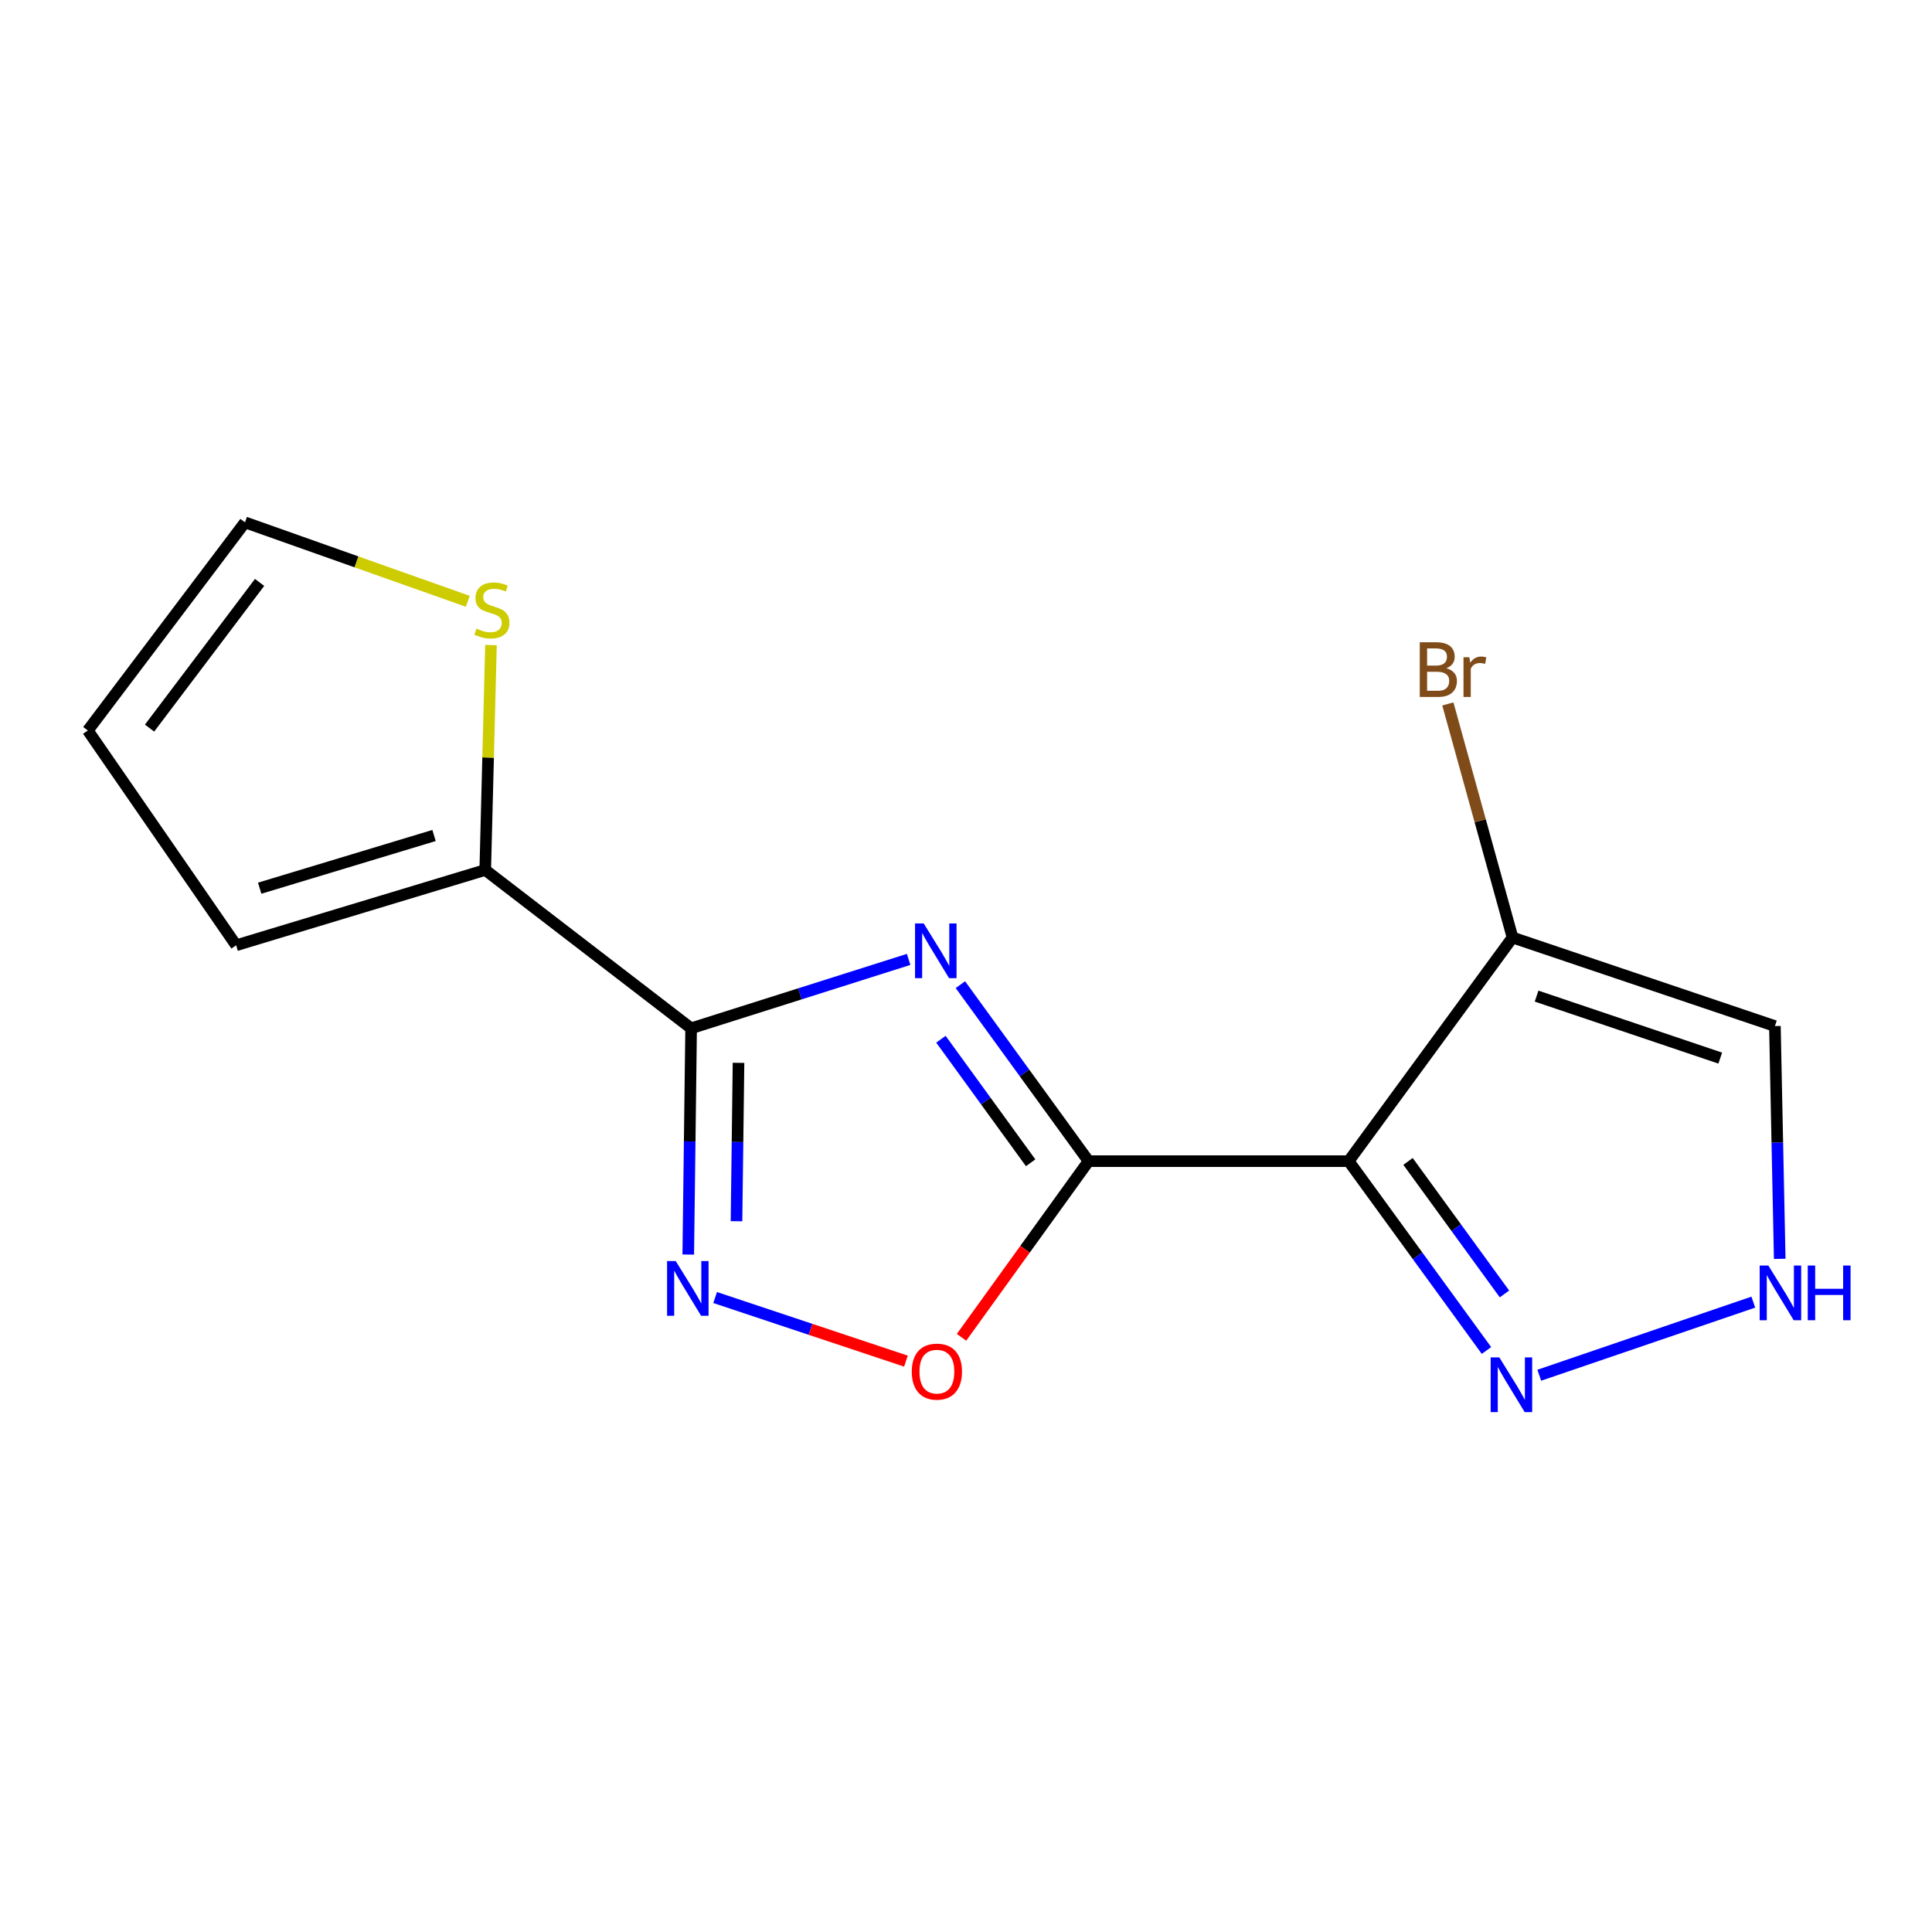 <?xml version='1.0' encoding='iso-8859-1'?>
<svg version='1.1' baseProfile='full'
              xmlns='http://www.w3.org/2000/svg'
                      xmlns:rdkit='http://www.rdkit.org/xml'
                      xmlns:xlink='http://www.w3.org/1999/xlink'
                  xml:space='preserve'
width='1000px' height='1000px' viewBox='0 0 1000 1000'>
<!-- END OF HEADER -->
<rect style='opacity:1.0;fill:#FFFFFF;stroke:none' width='1000' height='1000' x='0' y='0'> </rect>
<path class='bond-0' d='M 563.442,601.009 L 530.268,555.333' style='fill:none;fill-rule:evenodd;stroke:#000000;stroke-width:6px;stroke-linecap:butt;stroke-linejoin:miter;stroke-opacity:1' />
<path class='bond-0' d='M 530.268,555.333 L 497.095,509.658' style='fill:none;fill-rule:evenodd;stroke:#0000FF;stroke-width:6px;stroke-linecap:butt;stroke-linejoin:miter;stroke-opacity:1' />
<path class='bond-0' d='M 533.461,601.853 L 510.239,569.88' style='fill:none;fill-rule:evenodd;stroke:#000000;stroke-width:6px;stroke-linecap:butt;stroke-linejoin:miter;stroke-opacity:1' />
<path class='bond-0' d='M 510.239,569.88 L 487.018,537.907' style='fill:none;fill-rule:evenodd;stroke:#0000FF;stroke-width:6px;stroke-linecap:butt;stroke-linejoin:miter;stroke-opacity:1' />
<path class='bond-2' d='M 563.442,601.009 L 698.075,601.009' style='fill:none;fill-rule:evenodd;stroke:#000000;stroke-width:6px;stroke-linecap:butt;stroke-linejoin:miter;stroke-opacity:1' />
<path class='bond-4' d='M 563.442,601.009 L 530.56,646.602' style='fill:none;fill-rule:evenodd;stroke:#000000;stroke-width:6px;stroke-linecap:butt;stroke-linejoin:miter;stroke-opacity:1' />
<path class='bond-4' d='M 530.56,646.602 L 497.678,692.196' style='fill:none;fill-rule:evenodd;stroke:#FF0000;stroke-width:6px;stroke-linecap:butt;stroke-linejoin:miter;stroke-opacity:1' />
<path class='bond-1' d='M 470.306,496.588 L 414.015,514.418' style='fill:none;fill-rule:evenodd;stroke:#0000FF;stroke-width:6px;stroke-linecap:butt;stroke-linejoin:miter;stroke-opacity:1' />
<path class='bond-1' d='M 414.015,514.418 L 357.724,532.249' style='fill:none;fill-rule:evenodd;stroke:#000000;stroke-width:6px;stroke-linecap:butt;stroke-linejoin:miter;stroke-opacity:1' />
<path class='bond-7' d='M 357.724,532.249 L 251.159,450.3' style='fill:none;fill-rule:evenodd;stroke:#000000;stroke-width:6px;stroke-linecap:butt;stroke-linejoin:miter;stroke-opacity:1' />
<path class='bond-15' d='M 357.724,532.249 L 356.982,590.802' style='fill:none;fill-rule:evenodd;stroke:#000000;stroke-width:6px;stroke-linecap:butt;stroke-linejoin:miter;stroke-opacity:1' />
<path class='bond-15' d='M 356.982,590.802 L 356.241,649.356' style='fill:none;fill-rule:evenodd;stroke:#0000FF;stroke-width:6px;stroke-linecap:butt;stroke-linejoin:miter;stroke-opacity:1' />
<path class='bond-15' d='M 382.253,550.128 L 381.734,591.116' style='fill:none;fill-rule:evenodd;stroke:#000000;stroke-width:6px;stroke-linecap:butt;stroke-linejoin:miter;stroke-opacity:1' />
<path class='bond-15' d='M 381.734,591.116 L 381.215,632.103' style='fill:none;fill-rule:evenodd;stroke:#0000FF;stroke-width:6px;stroke-linecap:butt;stroke-linejoin:miter;stroke-opacity:1' />
<path class='bond-5' d='M 698.075,601.009 L 782.884,485.258' style='fill:none;fill-rule:evenodd;stroke:#000000;stroke-width:6px;stroke-linecap:butt;stroke-linejoin:miter;stroke-opacity:1' />
<path class='bond-6' d='M 698.075,601.009 L 733.736,650.009' style='fill:none;fill-rule:evenodd;stroke:#000000;stroke-width:6px;stroke-linecap:butt;stroke-linejoin:miter;stroke-opacity:1' />
<path class='bond-6' d='M 733.736,650.009 L 769.397,699.008' style='fill:none;fill-rule:evenodd;stroke:#0000FF;stroke-width:6px;stroke-linecap:butt;stroke-linejoin:miter;stroke-opacity:1' />
<path class='bond-6' d='M 728.788,601.143 L 753.75,635.443' style='fill:none;fill-rule:evenodd;stroke:#000000;stroke-width:6px;stroke-linecap:butt;stroke-linejoin:miter;stroke-opacity:1' />
<path class='bond-6' d='M 753.75,635.443 L 778.713,669.742' style='fill:none;fill-rule:evenodd;stroke:#0000FF;stroke-width:6px;stroke-linecap:butt;stroke-linejoin:miter;stroke-opacity:1' />
<path class='bond-3' d='M 370.156,671.596 L 419.531,688.062' style='fill:none;fill-rule:evenodd;stroke:#0000FF;stroke-width:6px;stroke-linecap:butt;stroke-linejoin:miter;stroke-opacity:1' />
<path class='bond-3' d='M 419.531,688.062 L 468.906,704.527' style='fill:none;fill-rule:evenodd;stroke:#FF0000;stroke-width:6px;stroke-linecap:butt;stroke-linejoin:miter;stroke-opacity:1' />
<path class='bond-9' d='M 782.884,485.258 L 918.687,531.093' style='fill:none;fill-rule:evenodd;stroke:#000000;stroke-width:6px;stroke-linecap:butt;stroke-linejoin:miter;stroke-opacity:1' />
<path class='bond-9' d='M 795.339,515.587 L 890.4,547.672' style='fill:none;fill-rule:evenodd;stroke:#000000;stroke-width:6px;stroke-linecap:butt;stroke-linejoin:miter;stroke-opacity:1' />
<path class='bond-14' d='M 782.884,485.258 L 766.145,424.805' style='fill:none;fill-rule:evenodd;stroke:#000000;stroke-width:6px;stroke-linecap:butt;stroke-linejoin:miter;stroke-opacity:1' />
<path class='bond-14' d='M 766.145,424.805 L 749.405,364.352' style='fill:none;fill-rule:evenodd;stroke:#7F4C19;stroke-width:6px;stroke-linecap:butt;stroke-linejoin:miter;stroke-opacity:1' />
<path class='bond-8' d='M 796.725,711.823 L 907.509,673.986' style='fill:none;fill-rule:evenodd;stroke:#0000FF;stroke-width:6px;stroke-linecap:butt;stroke-linejoin:miter;stroke-opacity:1' />
<path class='bond-10' d='M 251.159,450.3 L 252.645,392.1' style='fill:none;fill-rule:evenodd;stroke:#000000;stroke-width:6px;stroke-linecap:butt;stroke-linejoin:miter;stroke-opacity:1' />
<path class='bond-10' d='M 252.645,392.1 L 254.131,333.9' style='fill:none;fill-rule:evenodd;stroke:#CCCC00;stroke-width:6px;stroke-linecap:butt;stroke-linejoin:miter;stroke-opacity:1' />
<path class='bond-11' d='M 251.159,450.3 L 122.233,489.273' style='fill:none;fill-rule:evenodd;stroke:#000000;stroke-width:6px;stroke-linecap:butt;stroke-linejoin:miter;stroke-opacity:1' />
<path class='bond-11' d='M 224.657,432.451 L 134.409,459.732' style='fill:none;fill-rule:evenodd;stroke:#000000;stroke-width:6px;stroke-linecap:butt;stroke-linejoin:miter;stroke-opacity:1' />
<path class='bond-16' d='M 921.182,651.579 L 919.934,591.336' style='fill:none;fill-rule:evenodd;stroke:#0000FF;stroke-width:6px;stroke-linecap:butt;stroke-linejoin:miter;stroke-opacity:1' />
<path class='bond-16' d='M 919.934,591.336 L 918.687,531.093' style='fill:none;fill-rule:evenodd;stroke:#000000;stroke-width:6px;stroke-linecap:butt;stroke-linejoin:miter;stroke-opacity:1' />
<path class='bond-12' d='M 242.128,311.235 L 184.47,290.808' style='fill:none;fill-rule:evenodd;stroke:#CCCC00;stroke-width:6px;stroke-linecap:butt;stroke-linejoin:miter;stroke-opacity:1' />
<path class='bond-12' d='M 184.47,290.808 L 126.812,270.381' style='fill:none;fill-rule:evenodd;stroke:#000000;stroke-width:6px;stroke-linecap:butt;stroke-linejoin:miter;stroke-opacity:1' />
<path class='bond-13' d='M 122.233,489.273 L 45.455,378.101' style='fill:none;fill-rule:evenodd;stroke:#000000;stroke-width:6px;stroke-linecap:butt;stroke-linejoin:miter;stroke-opacity:1' />
<path class='bond-17' d='M 126.812,270.381 L 45.455,378.101' style='fill:none;fill-rule:evenodd;stroke:#000000;stroke-width:6px;stroke-linecap:butt;stroke-linejoin:miter;stroke-opacity:1' />
<path class='bond-17' d='M 134.361,301.458 L 77.411,376.862' style='fill:none;fill-rule:evenodd;stroke:#000000;stroke-width:6px;stroke-linecap:butt;stroke-linejoin:miter;stroke-opacity:1' />
<path  class='atom-1' d='M 478.107 477.974
L 487.387 492.974
Q 488.307 494.454, 489.787 497.134
Q 491.267 499.814, 491.347 499.974
L 491.347 477.974
L 495.107 477.974
L 495.107 506.294
L 491.227 506.294
L 481.267 489.894
Q 480.107 487.974, 478.867 485.774
Q 477.667 483.574, 477.307 482.894
L 477.307 506.294
L 473.627 506.294
L 473.627 477.974
L 478.107 477.974
' fill='#0000FF'/>
<path  class='atom-4' d='M 349.759 652.722
L 359.039 667.722
Q 359.959 669.202, 361.439 671.882
Q 362.919 674.562, 362.999 674.722
L 362.999 652.722
L 366.759 652.722
L 366.759 681.042
L 362.879 681.042
L 352.919 664.642
Q 351.759 662.722, 350.519 660.522
Q 349.319 658.322, 348.959 657.642
L 348.959 681.042
L 345.279 681.042
L 345.279 652.722
L 349.759 652.722
' fill='#0000FF'/>
<path  class='atom-5' d='M 471.931 709.951
Q 471.931 703.151, 475.291 699.351
Q 478.651 695.551, 484.931 695.551
Q 491.211 695.551, 494.571 699.351
Q 497.931 703.151, 497.931 709.951
Q 497.931 716.831, 494.531 720.751
Q 491.131 724.631, 484.931 724.631
Q 478.691 724.631, 475.291 720.751
Q 471.931 716.871, 471.931 709.951
M 484.931 721.431
Q 489.251 721.431, 491.571 718.551
Q 493.931 715.631, 493.931 709.951
Q 493.931 704.391, 491.571 701.591
Q 489.251 698.751, 484.931 698.751
Q 480.611 698.751, 478.251 701.551
Q 475.931 704.351, 475.931 709.951
Q 475.931 715.671, 478.251 718.551
Q 480.611 721.431, 484.931 721.431
' fill='#FF0000'/>
<path  class='atom-7' d='M 776.047 702.587
L 785.327 717.587
Q 786.247 719.067, 787.727 721.747
Q 789.207 724.427, 789.287 724.587
L 789.287 702.587
L 793.047 702.587
L 793.047 730.907
L 789.167 730.907
L 779.207 714.507
Q 778.047 712.587, 776.807 710.387
Q 775.607 708.187, 775.247 707.507
L 775.247 730.907
L 771.567 730.907
L 771.567 702.587
L 776.047 702.587
' fill='#0000FF'/>
<path  class='atom-9' d='M 915.287 655.032
L 924.567 670.032
Q 925.487 671.512, 926.967 674.192
Q 928.447 676.872, 928.527 677.032
L 928.527 655.032
L 932.287 655.032
L 932.287 683.352
L 928.407 683.352
L 918.447 666.952
Q 917.287 665.032, 916.047 662.832
Q 914.847 660.632, 914.487 659.952
L 914.487 683.352
L 910.807 683.352
L 910.807 655.032
L 915.287 655.032
' fill='#0000FF'/>
<path  class='atom-9' d='M 935.687 655.032
L 939.527 655.032
L 939.527 667.072
L 954.007 667.072
L 954.007 655.032
L 957.847 655.032
L 957.847 683.352
L 954.007 683.352
L 954.007 670.272
L 939.527 670.272
L 939.527 683.352
L 935.687 683.352
L 935.687 655.032
' fill='#0000FF'/>
<path  class='atom-11' d='M 246.597 325.373
Q 246.917 325.493, 248.237 326.053
Q 249.557 326.613, 250.997 326.973
Q 252.477 327.293, 253.917 327.293
Q 256.597 327.293, 258.157 326.013
Q 259.717 324.693, 259.717 322.413
Q 259.717 320.853, 258.917 319.893
Q 258.157 318.933, 256.957 318.413
Q 255.757 317.893, 253.757 317.293
Q 251.237 316.533, 249.717 315.813
Q 248.237 315.093, 247.157 313.573
Q 246.117 312.053, 246.117 309.493
Q 246.117 305.933, 248.517 303.733
Q 250.957 301.533, 255.757 301.533
Q 259.037 301.533, 262.757 303.093
L 261.837 306.173
Q 258.437 304.773, 255.877 304.773
Q 253.117 304.773, 251.597 305.933
Q 250.077 307.053, 250.117 309.013
Q 250.117 310.533, 250.877 311.453
Q 251.677 312.373, 252.797 312.893
Q 253.957 313.413, 255.877 314.013
Q 258.437 314.813, 259.957 315.613
Q 261.477 316.413, 262.557 318.053
Q 263.677 319.653, 263.677 322.413
Q 263.677 326.333, 261.037 328.453
Q 258.437 330.533, 254.077 330.533
Q 251.557 330.533, 249.637 329.973
Q 247.757 329.453, 245.517 328.533
L 246.597 325.373
' fill='#CCCC00'/>
<path  class='atom-15' d='M 748.628 345.875
Q 751.348 346.635, 752.708 348.315
Q 754.108 349.955, 754.108 352.395
Q 754.108 356.315, 751.588 358.555
Q 749.108 360.755, 744.388 360.755
L 734.868 360.755
L 734.868 332.435
L 743.228 332.435
Q 748.068 332.435, 750.508 334.395
Q 752.948 336.355, 752.948 339.955
Q 752.948 344.235, 748.628 345.875
M 738.668 335.635
L 738.668 344.515
L 743.228 344.515
Q 746.028 344.515, 747.468 343.395
Q 748.948 342.235, 748.948 339.955
Q 748.948 335.635, 743.228 335.635
L 738.668 335.635
M 744.388 357.555
Q 747.148 357.555, 748.628 356.235
Q 750.108 354.915, 750.108 352.395
Q 750.108 350.075, 748.468 348.915
Q 746.868 347.715, 743.788 347.715
L 738.668 347.715
L 738.668 357.555
L 744.388 357.555
' fill='#7F4C19'/>
<path  class='atom-15' d='M 760.548 340.195
L 760.988 343.035
Q 763.148 339.835, 766.668 339.835
Q 767.788 339.835, 769.308 340.235
L 768.708 343.595
Q 766.988 343.195, 766.028 343.195
Q 764.348 343.195, 763.228 343.875
Q 762.148 344.515, 761.268 346.075
L 761.268 360.755
L 757.508 360.755
L 757.508 340.195
L 760.548 340.195
' fill='#7F4C19'/>
</svg>
